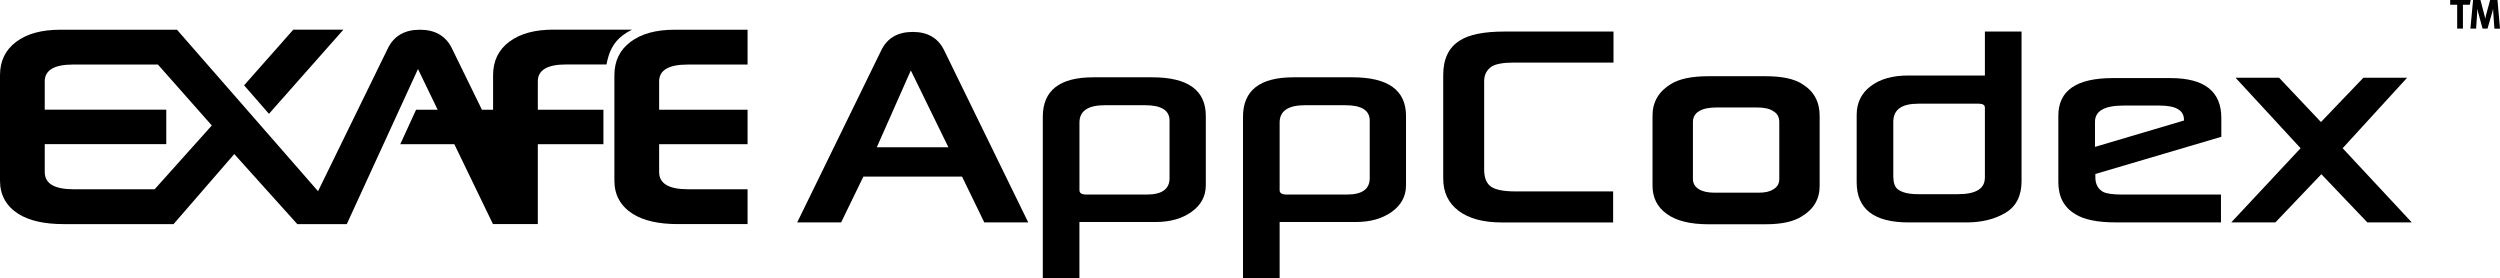<?xml version="1.0" encoding="UTF-8"?>
<svg id="AppCodex" xmlns="http://www.w3.org/2000/svg" viewBox="0 0 920.79 102.43">
  <defs>
    <style>
      .cls-1 {
      fill="currentColor"
<!--        fill: #939598;-->
      }

      .cls-2 {
      fill="currentColor"
<!--        fill: #464646;-->
      }

      .cls-3 {
      fill="currentColor"
<!--        fill: #931b1e;-->
      }
    </style>
  </defs>
  <g id="Codex">
    <g>
      <polygon class="cls-3" points="126.48 10.92 108.03 10.92 89.9 31.42 99.06 41.92 126.48 10.92"/>
      <g>
        <path class="cls-2" d="M208.58,23.75h14.8c.83-4.4,2.34-8.02,6.05-10.79,1.04-.77,2.16-1.45,3.36-2.04h-29.04c-6.81,0-12.2,1.48-16.17,4.45-3.98,2.97-5.97,7.07-5.97,12.31v12.74h-4.11l-11.11-22.72c-2.25-4.5-6.16-6.75-11.74-6.75s-9.49,2.25-11.74,6.75l-25.77,52.72L65.19,10.95h-1.26s-41.8,0-41.8,0c-6.81,0-12.2,1.48-16.17,4.45C1.99,18.36,0,22.47,0,27.71v38.83c0,5.29,2.28,9.38,6.83,12.28,4,2.48,9.52,3.72,16.55,3.72h40.55s22.36-25.8,22.36-25.8l23.21,25.8h18.23,0s26.22-57.12,26.22-57.12l7.25,15h-7.95l-5.82,12.69h19.91l14.23,29.43h16.52v-29.43h24.16v-12.69h-24.16v-10.47c0-4.14,3.49-6.21,10.48-6.21ZM56.98,69.71h-29.88c-7.08,0-10.62-2.11-10.62-6.34v-10.28h44.76v-12.69H16.48v-10.42c0-4.14,3.49-6.21,10.48-6.21h31.2l19.85,22.44-21.04,23.49Z"/>
        <path class="cls-2" d="M253.25,23.78h22.09v-12.83h-26.91c-6.81,0-12.2,1.48-16.17,4.45-3.98,2.97-5.97,7.07-5.97,12.31v38.83c0,5.29,2.28,9.38,6.83,12.28,4,2.48,9.52,3.72,16.55,3.72h25.67v-12.83h-21.95c-7.08,0-10.62-2.11-10.62-6.34v-10.26h32.57v-12.69h-32.57v-10.43c0-4.14,3.49-6.21,10.48-6.21Z"/>
      </g>
    </g>
    <g>
      <path class="cls-1" d="M907.14,1.74v8.79h-2.12V1.74h-2.58V0h7.57l-.35,1.74h-2.52Z"/>
      <path class="cls-1" d="M918.32,4.91c-.02-.33-.04-.64-.05-.92-.02-.28-.02-.56-.02-.84-.06.3-.12.57-.17.8-.06.23-.13.5-.22.83l-1.67,5.76h-1.82l-1.5-5.54c-.07-.26-.15-.56-.23-.89-.08-.33-.15-.65-.2-.94,0,.3,0,.61-.03.91,0,.31-.03.63-.05.96l-.36,5.5h-2.11l.99-10.54h2.71l1.39,5.28c.05.19.09.36.13.51.04.15.07.28.1.41.03.13.06.25.08.37.02.12.04.25.06.38.05-.26.11-.54.17-.82.06-.28.13-.58.21-.89l1.43-5.23h2.7l.94,10.54h-2.08l-.39-5.63Z"/>
    </g>
  </g>
  <g>
    <path class="cls-3" d="M378.71,81.92h-16.18l-8.19-16.87h-36.35l-8.19,16.87h-16.18l31.05-63.55c2.2-4.41,6.04-6.61,11.5-6.61s9.29,2.2,11.5,6.61l31.05,63.55ZM349.31,54.24l-13.84-28.3-12.53,28.3h26.37Z"/>
    <path class="cls-3" d="M444.11,68.28c0,3.99-1.74,7.24-5.23,9.74-3.49,2.5-7.9,3.75-13.22,3.75h-28.09v20.65h-13.49v-59.42c0-9.68,6.2-14.53,18.59-14.53h21.69c13.17,0,19.76,4.75,19.76,14.25v25.54ZM430.76,65.6v-21.2c0-3.76-3.01-5.65-9.02-5.65h-14.8c-6.24,0-9.36,2.13-9.36,6.4v24.92c0,1.06.85,1.58,2.55,1.58h22.31c5.55,0,8.33-2.02,8.33-6.06Z"/>
    <path class="cls-3" d="M517.85,68.28c0,3.99-1.74,7.24-5.23,9.74-3.49,2.5-7.9,3.75-13.22,3.75h-28.09v20.65h-13.49v-59.42c0-9.68,6.2-14.53,18.59-14.53h21.69c13.17,0,19.76,4.75,19.76,14.25v25.54ZM504.49,65.6v-21.2c0-3.76-3.01-5.65-9.02-5.65h-14.8c-6.24,0-9.36,2.13-9.36,6.4v24.92c0,1.06.85,1.58,2.55,1.58h22.31c5.55,0,8.33-2.02,8.33-6.06Z"/>
    <path class="cls-3" d="M594.27,23.05h-36.76c-3.81,0-6.52.48-8.12,1.45-1.84,1.29-2.75,3.08-2.75,5.37v32.57c0,3.03.84,5.13,2.51,6.3,1.67,1.17,4.69,1.76,9.05,1.76h35.94v11.43h-41.03c-6.79,0-12.08-1.42-15.87-4.27-3.79-2.85-5.68-6.82-5.68-11.91V27.66c0-5.97,2.04-10.21,6.13-12.74,3.4-2.2,8.9-3.3,16.52-3.3h40.07v11.43Z"/>
    <path class="cls-3" d="M670.21,68.42c0,4.91-2.2,8.67-6.61,11.29-2.98,1.93-7.44,2.89-13.36,2.89h-21c-6.7,0-11.81-1.26-15.32-3.79-3.51-2.52-5.27-5.99-5.27-10.4v-25.82c0-5,2.25-8.88,6.75-11.63,3.12-1.93,7.73-2.89,13.84-2.89h21c6.1,0,10.62.96,13.56,2.89,4.27,2.62,6.4,6.5,6.4,11.63v25.82ZM655.34,66.01v-21c0-1.88-.73-3.24-2.2-4.06-1.29-.92-3.37-1.38-6.27-1.38h-14.39c-3.03,0-5.26.46-6.68,1.38-1.51.87-2.27,2.23-2.27,4.06v20.86c0,1.7.76,2.98,2.27,3.86,1.33.83,3.26,1.24,5.78,1.24h16.11c2.43,0,4.25-.41,5.44-1.24,1.47-.83,2.2-2.06,2.2-3.72Z"/>
    <path class="cls-3" d="M744.57,11.62v55.08c0,5.46-1.99,9.36-5.96,11.71-3.97,2.34-8.73,3.51-14.29,3.51h-21.34c-12.76,0-19.14-4.93-19.14-14.8v-24.79c0-4.45,1.72-7.99,5.16-10.6,3.44-2.62,8.06-3.92,13.84-3.92h28.23V11.62h13.49ZM731.07,65.46v-25.82c0-.96-.76-1.45-2.27-1.45h-22.31c-6.1,0-9.16,2.23-9.16,6.68v19.97c0,2.34.53,3.95,1.58,4.82,1.56,1.24,4.08,1.86,7.57,1.86h14.66c6.61,0,9.91-2.02,9.91-6.06Z"/>
    <path class="cls-3" d="M818.16,50.38l-46.4,13.7v1.24c0,2.43.92,4.2,2.75,5.3,1.28.69,3.63,1.03,7.02,1.03h36.49v10.26h-38.76c-6.7,0-11.66-1.01-14.87-3.03-4.18-2.48-6.27-6.4-6.27-11.77v-24.51c0-9.23,6.68-13.84,20.03-13.84h21.27c12.48,0,18.73,4.89,18.73,14.66v6.95ZM804.39,44.39v-.28c0-3.49-2.98-5.23-8.95-5.23h-13.36c-6.98,0-10.46,2-10.46,5.99v9.23l32.77-9.71Z"/>
    <path class="cls-3" d="M888.32,81.92h-16.39l-16.94-17.76-16.94,17.76h-16.25l25.54-27.33-23.96-25.96h16.04l15.42,16.32,15.63-16.32h16.11l-23.75,25.96,25.47,27.33Z"/>
  </g>
</svg>